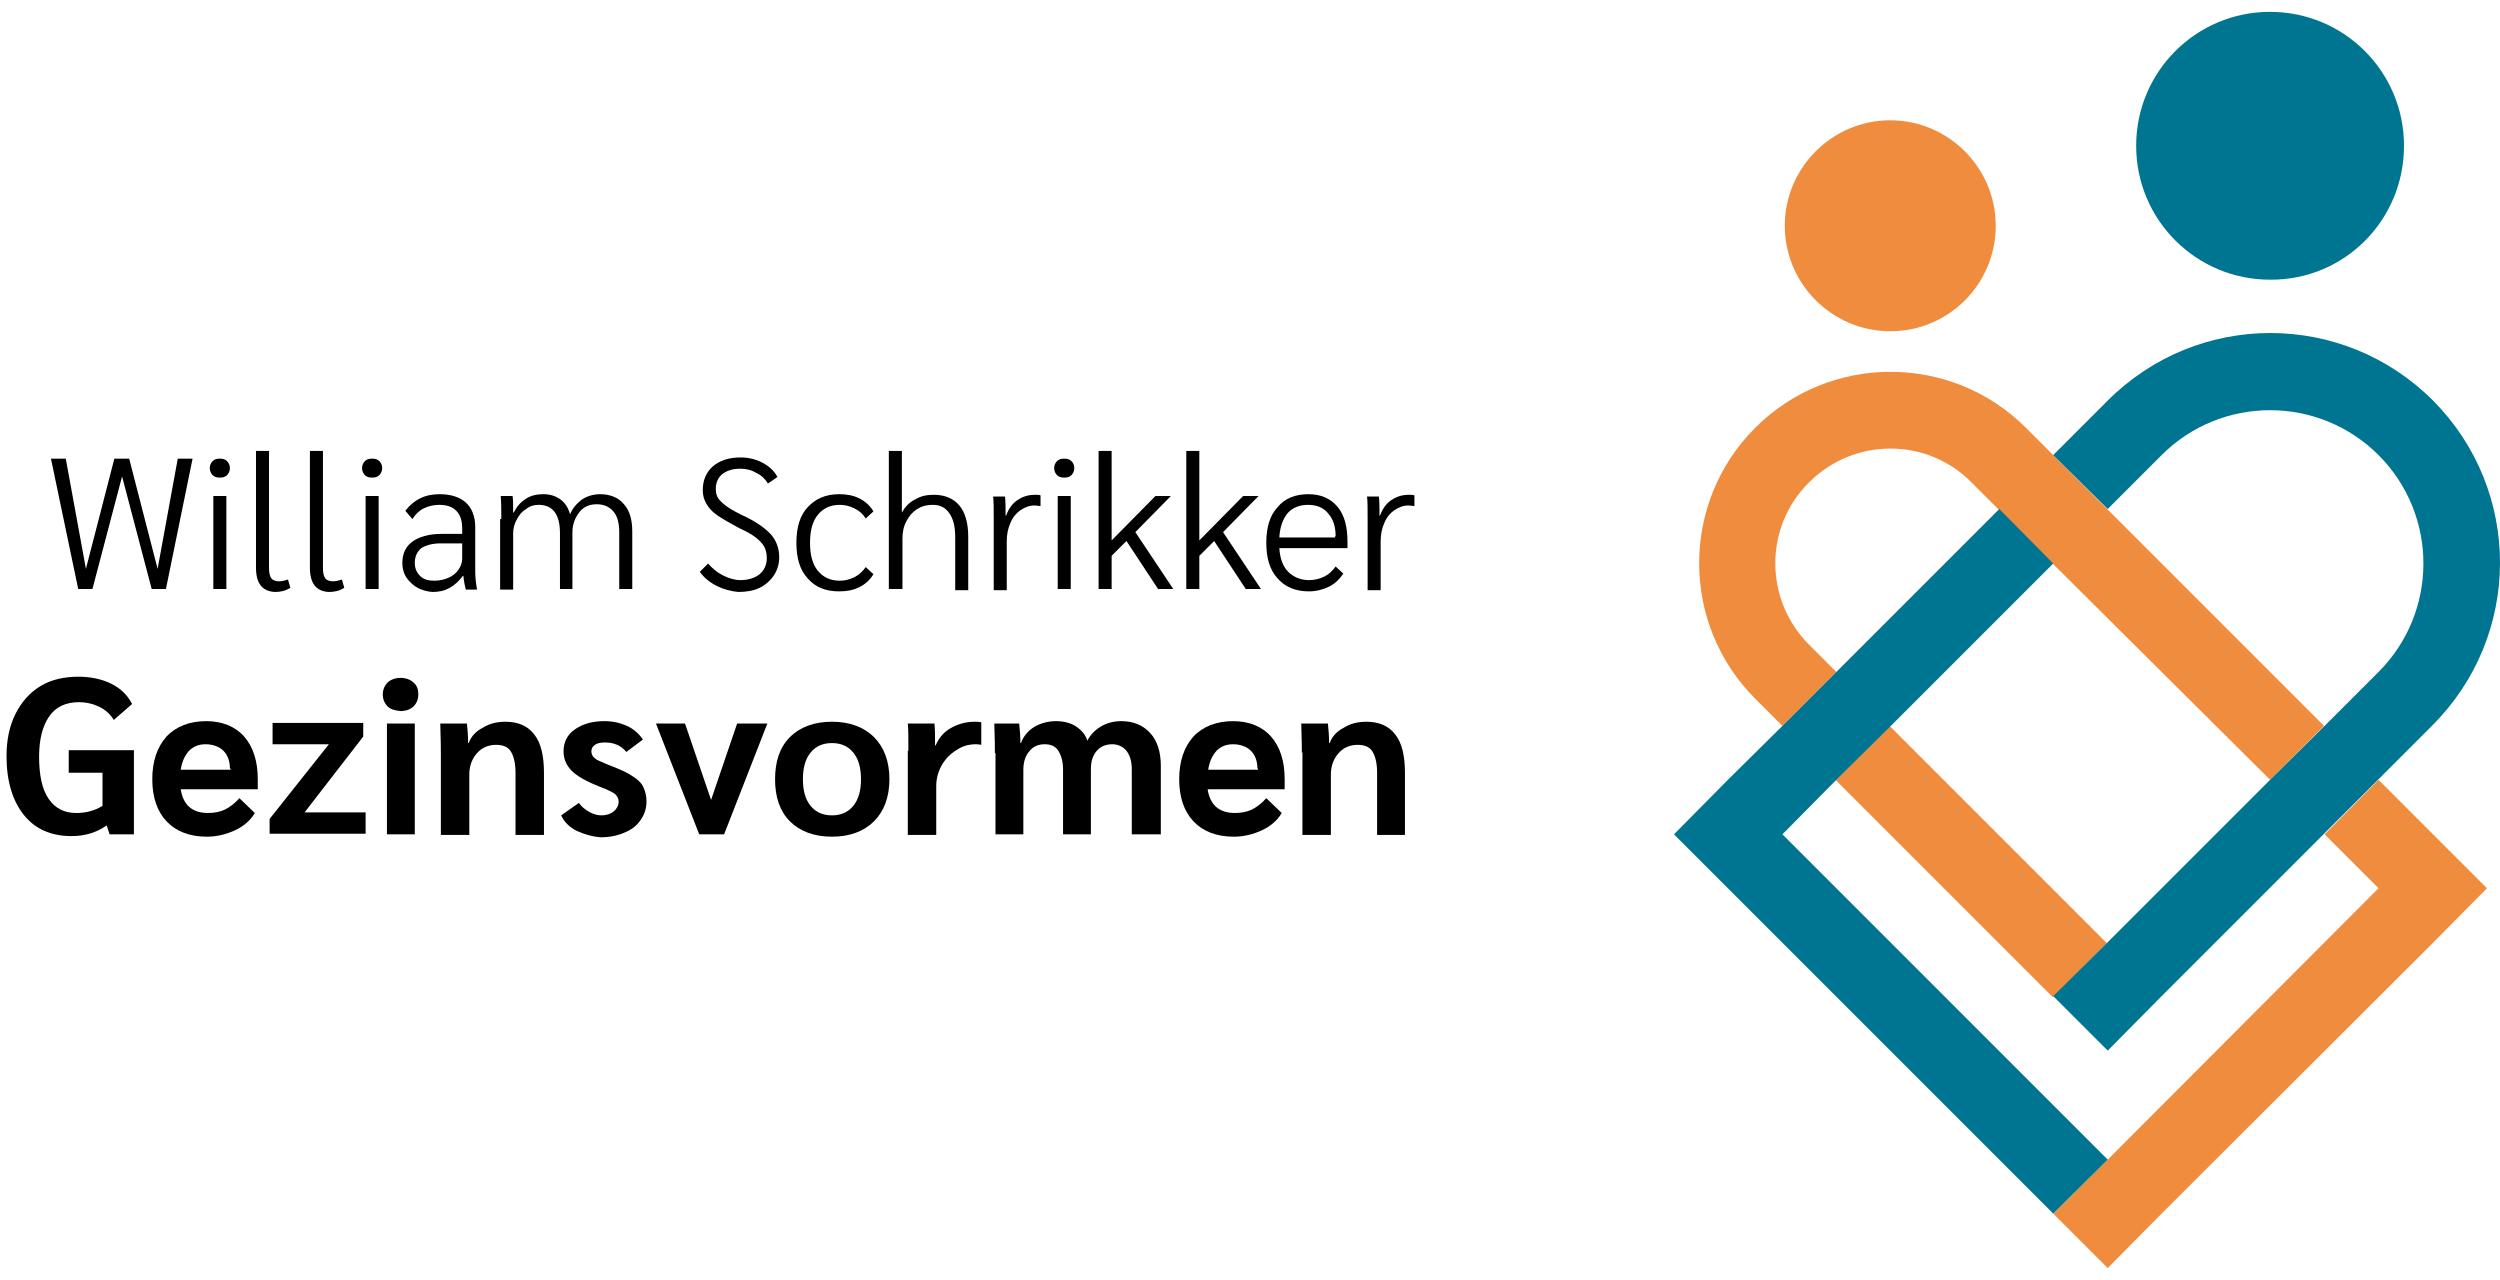 <?xml version="1.0" encoding="utf-8"?>
<!-- Generator: Adobe Illustrator 27.8.1, SVG Export Plug-In . SVG Version: 6.00 Build 0)  -->
<svg version="1.1" id="Laag_1" xmlns="http://www.w3.org/2000/svg" xmlns:xlink="http://www.w3.org/1999/xlink" x="0px" y="0px"
	 viewBox="0 0 421.9 216" style="enable-background:new 0 0 421.9 216;" xml:space="preserve">
<style type="text/css">
	.st0{enable-background:new    ;}
	.st1{fill:#F08C3E;}
	.st2{fill:#007591;}
</style>
<g>
	<g class="st0">
		<path d="M32.5,77.4l-4.5,22h-2.4l-5-19l-5,19h-2.4l-4.6-22h2.5l3.4,18.6l4.8-18.6h2.5l4.8,18.6L30,77.4H32.5z"/>
		<path d="M35.9,80.2c-0.3-0.3-0.5-0.7-0.5-1.2c0-0.5,0.2-0.9,0.5-1.2s0.7-0.4,1.2-0.4s0.9,0.1,1.2,0.4c0.3,0.3,0.5,0.7,0.5,1.2
			c0,0.5-0.2,0.9-0.5,1.2c-0.3,0.3-0.7,0.4-1.2,0.4S36.2,80.5,35.9,80.2z M36,83.7h2.2v15.7H36V83.7z"/>
		<path d="M43.2,95.8V76.1h2.2v19.7c0,0.8,0.1,1.4,0.4,1.8c0.2,0.3,0.7,0.5,1.3,0.5c0.4,0,0.9-0.1,1.5-0.3l0.4,1.4
			c-0.8,0.5-1.6,0.7-2.6,0.7C44.3,99.8,43.2,98.5,43.2,95.8z"/>
		<path d="M52.3,95.8V76.1h2.2v19.7c0,0.8,0.1,1.4,0.4,1.8c0.2,0.3,0.7,0.5,1.3,0.5c0.4,0,0.9-0.1,1.5-0.3l0.4,1.4
			c-0.8,0.5-1.6,0.7-2.6,0.7C53.4,99.8,52.3,98.5,52.3,95.8z"/>
		<path d="M61.6,80.2c-0.3-0.3-0.5-0.7-0.5-1.2c0-0.5,0.2-0.9,0.5-1.2s0.7-0.4,1.2-0.4s0.9,0.1,1.2,0.4c0.3,0.3,0.5,0.7,0.5,1.2
			c0,0.5-0.2,0.9-0.5,1.2c-0.3,0.3-0.7,0.4-1.2,0.4S61.9,80.5,61.6,80.2z M61.7,83.7h2.2v15.7h-2.2V83.7z"/>
		<path d="M69.4,98.4c-1-0.9-1.5-2-1.5-3.4c0-1.6,0.6-2.8,1.7-3.6s2.8-1.3,4.9-1.3H78v-0.9c0-1.3-0.3-2.3-1-3c-0.7-0.7-1.6-1-2.9-1
			c-0.9,0-1.8,0.2-2.6,0.6s-1.4,1-1.9,1.8l-1.2-1.4c0.7-0.9,1.5-1.6,2.5-2.1c1-0.5,2.1-0.7,3.3-0.7c1.9,0,3.4,0.5,4.4,1.4
			s1.6,2.3,1.6,4.1v7.6c0,0.8,0.1,1.8,0.3,3h-1.9c-0.1-0.5-0.3-1.2-0.4-2.3h-0.1c-0.6,0.8-1.3,1.5-2.2,2c-0.9,0.5-1.8,0.7-2.9,0.7
			C71.6,99.8,70.3,99.3,69.4,98.4z M75.7,97.5c0.7-0.3,1.3-0.8,1.7-1.4c0.4-0.6,0.6-1.2,0.6-1.8v-2.6h-3.6c-1.4,0-2.5,0.3-3.3,0.8
			C70.4,93.1,70,93.9,70,95c0,0.9,0.3,1.6,0.9,2.2c0.6,0.6,1.4,0.8,2.4,0.8C74.2,98,75,97.8,75.7,97.5z"/>
		<path d="M84.6,87.6c0-1.4,0-2.7-0.1-3.9h2c0.1,0.6,0.1,1.5,0.1,2.8h0.1c0.5-1,1.1-1.7,2-2.3c0.9-0.6,1.9-0.8,3-0.8
			c1.1,0,2.1,0.3,2.9,0.9c0.8,0.6,1.3,1.4,1.6,2.5c0.4-1,1.1-1.8,2-2.5c0.9-0.6,2-0.9,3.1-0.9c1.7,0,3.1,0.6,4,1.7
			c1,1.1,1.4,2.7,1.4,4.6v9.7h-2.2v-9.6c0-1.5-0.3-2.7-1-3.5c-0.7-0.8-1.6-1.2-2.8-1.2c-1.2,0-2.2,0.4-2.9,1.3s-1.2,2-1.2,3.4v9.6
			h-2.1V90c0-3.2-1.2-4.8-3.6-4.8c-0.8,0-1.5,0.2-2.1,0.7c-0.7,0.4-1.2,1-1.6,1.8c-0.4,0.7-0.6,1.5-0.6,2.3v9.5h-2.2V87.6z"/>
		<path d="M121,98.9c-1.2-0.6-2.2-1.4-2.9-2.4l1.4-1.4c0.7,0.8,1.5,1.5,2.5,2c1,0.5,2,0.8,2.9,0.8c1.3,0,2.4-0.3,3.3-1
			c0.8-0.7,1.2-1.6,1.2-2.7c0-1.1-0.3-2-1-2.7c-0.7-0.8-1.9-1.6-3.7-2.4c-1.5-0.8-2.7-1.5-3.6-2.1c-0.9-0.6-1.5-1.3-1.9-2
			s-0.6-1.4-0.6-2.3c0-1.7,0.6-3,1.7-4c1.2-1,2.7-1.5,4.7-1.5c1.3,0,2.6,0.3,3.7,0.9c1.1,0.6,2,1.4,2.5,2.4l-1.6,1.1
			c-0.5-0.8-1.1-1.4-2-1.8c-0.8-0.5-1.7-0.7-2.7-0.7c-1.2,0-2.2,0.3-3,0.9c-0.7,0.6-1.1,1.4-1.1,2.5c0,0.6,0.1,1.1,0.4,1.6
			c0.3,0.4,0.8,0.9,1.5,1.4c0.7,0.5,1.8,1.1,3.3,1.8c2,1,3.3,2,4.2,3c0.8,1,1.3,2.2,1.3,3.7c0,1.2-0.3,2.2-0.9,3.1
			c-0.6,0.9-1.4,1.6-2.4,2.1c-1,0.5-2.3,0.7-3.6,0.7C123.5,99.8,122.2,99.5,121,98.9z"/>
		<path d="M136.3,97.6c-1.3-1.4-1.9-3.4-1.9-6c0-2.6,0.6-4.6,1.9-6c1.3-1.4,3-2.2,5.3-2.2c1.3,0,2.4,0.2,3.4,0.7
			c1,0.5,1.8,1.2,2.4,2.2l-1.3,1.2c-0.5-0.8-1.1-1.3-1.9-1.7c-0.8-0.4-1.6-0.6-2.5-0.6c-1.6,0-2.8,0.6-3.7,1.7
			c-0.9,1.1-1.3,2.7-1.3,4.7c0,2,0.4,3.6,1.3,4.7c0.9,1.1,2.1,1.7,3.7,1.7c0.9,0,1.7-0.2,2.5-0.6c0.8-0.4,1.4-1,1.9-1.7l1.3,1.2
			c-0.6,1-1.4,1.7-2.4,2.2c-1,0.5-2.1,0.7-3.4,0.7C139.3,99.8,137.6,99.1,136.3,97.6z"/>
		<path d="M150,76.1h2.2v10.4c0.5-0.9,1.2-1.7,2.2-2.2c1-0.6,2-0.8,3.2-0.8c1.8,0,3.3,0.6,4.3,1.8c1,1.2,1.5,3,1.5,5.3v9h-2.2v-9
			c0-1.7-0.3-3-1-4s-1.6-1.4-2.8-1.4c-1,0-1.8,0.2-2.6,0.7c-0.8,0.5-1.4,1.2-1.8,2c-0.5,0.9-0.7,1.9-0.7,2.9v8.6H150V76.1z"/>
		<path d="M167.7,87.6c0-1.8,0-3.1-0.1-3.8h2c0.1,0.8,0.1,1.7,0.1,2.8v0.4h0.1c0.4-1.1,1-2,1.9-2.6c0.9-0.6,1.8-0.9,3-0.9
			c0.4,0,0.7,0,0.9,0.1v1.8c-0.3,0-0.7-0.1-1-0.1c-0.9,0-1.6,0.3-2.4,0.8c-0.7,0.5-1.3,1.2-1.7,2.2c-0.4,0.9-0.6,1.9-0.6,3.1v8.2
			h-2.2V87.6z"/>
		<path d="M178.4,80.2c-0.3-0.3-0.5-0.7-0.5-1.2c0-0.5,0.2-0.9,0.5-1.2s0.7-0.4,1.2-0.4s0.9,0.1,1.2,0.4c0.3,0.3,0.5,0.7,0.5,1.2
			c0,0.5-0.2,0.9-0.5,1.2c-0.3,0.3-0.7,0.4-1.2,0.4S178.7,80.5,178.4,80.2z M178.5,83.7h2.2v15.7h-2.2V83.7z"/>
		<path d="M195.5,99.5l-5.4-8.2l-2.5,2.5v5.6h-2.2V76.1h2.2v15.1l7.4-7.5h2.6l-6,6.1l6.4,9.6H195.5z"/>
	</g>
	<g class="st0">
		<path d="M210.3,99.5l-5.4-8.2l-2.5,2.5v5.6h-2.2V76.1h2.2v15.1l7.4-7.5h2.6l-6,6.1l6.4,9.6H210.3z"/>
	</g>
	<g class="st0">
		<path d="M227.4,92.5h-11.5c0.1,1.7,0.6,3.1,1.5,4c0.9,0.9,2.1,1.4,3.5,1.4c0.9,0,1.8-0.2,2.6-0.6c0.8-0.4,1.4-1,1.9-1.7l1.3,1.2
			c-0.6,0.9-1.4,1.7-2.4,2.2c-1,0.5-2.2,0.8-3.4,0.8c-2.2,0-4-0.7-5.3-2.2c-1.3-1.4-1.9-3.4-1.9-6s0.6-4.6,1.9-6
			c1.2-1.5,3-2.2,5.2-2.2c2.1,0,3.7,0.7,4.9,2.1s1.7,3.4,1.7,5.9V92.5z M225.4,90.5c0-1.6-0.4-2.9-1.3-3.9c-0.8-1-2-1.4-3.4-1.4
			c-1.4,0-2.6,0.5-3.4,1.4c-0.8,1-1.3,2.3-1.4,4.1h9.4V90.5z"/>
		<path d="M230.8,87.6c0-1.8,0-3.1-0.1-3.8h2c0.1,0.8,0.1,1.7,0.1,2.8v0.4h0.1c0.4-1.1,1-2,1.9-2.6c0.9-0.6,1.8-0.9,3-0.9
			c0.4,0,0.7,0,0.9,0.1v1.8c-0.3,0-0.7-0.1-1-0.1c-0.9,0-1.6,0.3-2.4,0.8c-0.7,0.5-1.3,1.2-1.7,2.2c-0.4,0.9-0.6,1.9-0.6,3.1v8.2
			h-2.2V87.6z"/>
	</g>
	<g class="st0">
		<path d="M22.6,126.6v14.2h-4.1l-0.5-1.5c-1.7,1.2-3.7,1.8-5.9,1.8c-3.5,0-6.2-1.2-8.1-3.6c-1.9-2.4-2.9-5.7-2.9-9.9
			c0-2.7,0.5-5.1,1.5-7.1c1-2,2.4-3.6,4.2-4.7c1.8-1.1,4-1.6,6.4-1.6c2.1,0,4,0.4,5.6,1.2c1.6,0.8,2.7,1.9,3.5,3.4l-3.1,2.7
			c-0.6-1-1.4-1.7-2.4-2.2c-1-0.5-2.2-0.8-3.5-0.8c-2.2,0-3.9,0.8-5,2.4s-1.7,3.8-1.7,6.8c0,3.1,0.5,5.5,1.6,7.1
			c1.1,1.6,2.6,2.4,4.7,2.4c1.6,0,3.1-0.4,4.4-1.2v-5.6h-5.7v-3.8H22.6z"/>
		<path d="M43.5,133.2h-13c0.4,2.6,1.9,4,4.6,4c1.1,0,2.1-0.2,2.9-0.6c0.8-0.4,1.6-1,2.4-1.9l2.6,2.5c-0.7,1.2-1.8,2.2-3.3,2.9
			s-3.1,1.1-4.8,1.1c-2.9,0-5.2-0.9-6.8-2.6c-1.6-1.7-2.4-4.1-2.4-7.1c0-3,0.8-5.4,2.4-7.2c1.6-1.7,3.9-2.6,6.7-2.6
			c2.7,0,4.9,0.9,6.4,2.6c1.5,1.7,2.3,4.1,2.3,7.2V133.2z M38.8,129.7c0-1.3-0.4-2.3-1.1-3c-0.7-0.7-1.8-1.1-3-1.1
			c-1.2,0-2.1,0.4-2.8,1.1c-0.7,0.8-1.2,1.8-1.4,3.2h8.4V129.7z"/>
		<path d="M45.5,138.2l10-12.6H46v-3.6h15.3v2.3l-9.9,12.8h10.3v3.6H45.5V138.2z"/>
		<path d="M65.4,119.2c-0.5-0.5-0.8-1.2-0.8-2c0-0.8,0.3-1.5,0.8-2c0.5-0.5,1.3-0.8,2.2-0.8c0.9,0,1.7,0.3,2.2,0.8
			c0.6,0.5,0.8,1.2,0.8,2c0,0.8-0.3,1.5-0.8,2c-0.5,0.5-1.3,0.8-2.2,0.8C66.6,119.9,65.9,119.7,65.4,119.2z M65.2,122.1H70v18.7
			h-4.7V122.1z"/>
		<path d="M74.4,127c0-2.3-0.1-3.9-0.1-4.9h4.5c0.1,1,0.2,2.1,0.2,3.3h0.1c0.4-1.1,1.2-2,2.4-2.6c1.1-0.7,2.4-1,3.8-1
			c2.1,0,3.8,0.7,4.9,2.2c1.1,1.4,1.6,3.6,1.6,6.4v10.5H87v-10.5c0-1.6-0.3-2.8-0.8-3.6s-1.4-1.1-2.5-1.1c-1.3,0-2.4,0.5-3.2,1.4
			c-0.8,0.9-1.3,2.1-1.3,3.6v10.2h-4.8V127z"/>
		<path d="M97.3,140.2c-1.2-0.6-2.1-1.5-2.6-2.6l3-2.1c0.4,0.6,1,1.1,1.7,1.5c0.7,0.4,1.4,0.6,2.1,0.6c0.8,0,1.5-0.2,2.1-0.7
			c0.5-0.4,0.8-1,0.8-1.6c0-0.5-0.2-0.9-0.6-1.3c-0.4-0.3-1.2-0.7-2.5-1.2c-2.3-0.9-3.9-1.8-4.8-2.7c-0.9-0.9-1.4-2-1.4-3.3
			c0-1.5,0.6-2.8,1.9-3.7c1.3-0.9,2.9-1.4,5-1.4c1.4,0,2.7,0.3,3.8,0.8s2,1.3,2.7,2.3l-2.8,2.1c-0.9-1.1-2.1-1.6-3.6-1.6
			c-0.7,0-1.3,0.1-1.7,0.4c-0.4,0.3-0.6,0.6-0.6,1.1c0,0.3,0.1,0.6,0.3,0.9c0.2,0.2,0.5,0.5,1,0.7c0.5,0.2,1.3,0.6,2.4,1
			c1.5,0.6,2.6,1.1,3.4,1.7c0.8,0.5,1.4,1.1,1.7,1.8s0.5,1.4,0.5,2.3c0,1.2-0.3,2.2-1,3.2s-1.5,1.6-2.7,2.1c-1.1,0.5-2.5,0.8-4,0.8
			C100,141.2,98.6,140.8,97.3,140.2z"/>
	</g>
	<g class="st0">
		<path d="M129.5,122.1l-7.3,18.7H118l-7.3-18.7h4.9l4.4,12.9l4.4-12.9H129.5z"/>
	</g>
	<g class="st0">
		<path d="M133.3,138.6c-1.7-1.7-2.5-4.1-2.5-7.1c0-3,0.8-5.4,2.5-7.1c1.7-1.7,4.1-2.6,7.1-2.6c3,0,5.4,0.9,7.1,2.6
			c1.7,1.7,2.6,4.1,2.6,7.1c0,3-0.9,5.4-2.6,7.1c-1.7,1.7-4.1,2.6-7.1,2.6C137.4,141.2,135,140.3,133.3,138.6z M144,136
			c0.9-1.1,1.3-2.6,1.3-4.5c0-1.9-0.4-3.4-1.3-4.5c-0.9-1.1-2.1-1.6-3.6-1.6c-1.5,0-2.7,0.5-3.6,1.6s-1.3,2.6-1.3,4.5
			c0,1.9,0.4,3.4,1.3,4.5s2.1,1.6,3.6,1.6C141.9,137.6,143.1,137.1,144,136z"/>
		<path d="M153.3,126.7c0-2.1,0-3.6-0.1-4.6h4.5c0.1,1,0.1,2.1,0.1,3.3v0.4h0.1c0.5-1.2,1.3-2.2,2.5-2.9c1.2-0.7,2.6-1.1,4.1-1.1
			c0.3,0,0.7,0,1.1,0.1v3.8c-0.1,0-0.4-0.1-0.9-0.1c-1.2,0-2.3,0.3-3.3,1c-1,0.6-1.9,1.5-2.5,2.6c-0.6,1.1-0.9,2.2-0.9,3.5v8.2h-4.8
			V126.7z"/>
		<path d="M167.9,127.1c0-2.5-0.1-4.2-0.1-5h4.2c0.1,1,0.2,2.1,0.2,3.3h0.1c0.4-1.1,1.1-2,2.2-2.7c1-0.6,2.3-1,3.7-1
			c1.3,0,2.5,0.3,3.4,0.9c0.9,0.6,1.6,1.4,1.9,2.4c0.5-1,1.3-1.8,2.3-2.4c1-0.6,2.2-0.9,3.4-0.9c2.1,0,3.7,0.7,4.9,2
			c1.2,1.3,1.8,3.2,1.8,5.5v11.6H191v-11c0-1.3-0.3-2.3-0.9-3.1c-0.6-0.7-1.4-1.1-2.4-1.1c-1.1,0-2,0.4-2.6,1.1
			c-0.7,0.8-1,1.8-1,3.1v11h-4.7v-10.9c0-1.4-0.3-2.4-0.8-3.2c-0.5-0.8-1.3-1.1-2.3-1.1c-1.1,0-2,0.4-2.6,1.2c-0.7,0.8-1,1.9-1,3.1
			v10.9h-4.7V127.1z"/>
		<path d="M216.8,133.2h-13c0.4,2.6,1.9,4,4.6,4c1.1,0,2.1-0.2,2.9-0.6c0.8-0.4,1.6-1,2.4-1.9l2.6,2.5c-0.7,1.2-1.8,2.2-3.3,2.9
			s-3.1,1.1-4.8,1.1c-2.9,0-5.2-0.9-6.8-2.6c-1.6-1.7-2.4-4.1-2.4-7.1c0-3,0.8-5.4,2.4-7.2c1.6-1.7,3.9-2.6,6.7-2.6
			c2.7,0,4.9,0.9,6.4,2.6c1.5,1.7,2.3,4.1,2.3,7.2V133.2z M212.2,129.7c0-1.3-0.4-2.3-1.1-3c-0.7-0.7-1.8-1.1-3-1.1
			c-1.2,0-2.1,0.4-2.8,1.1c-0.7,0.8-1.2,1.8-1.4,3.2h8.4V129.7z"/>
		<path d="M219.7,127c0-2.3-0.1-3.9-0.1-4.9h4.5c0.1,1,0.2,2.1,0.2,3.3h0.1c0.4-1.1,1.2-2,2.4-2.6c1.1-0.7,2.4-1,3.8-1
			c2.1,0,3.8,0.7,4.9,2.2c1.1,1.4,1.6,3.6,1.6,6.4v10.5h-4.7v-10.5c0-1.6-0.3-2.8-0.8-3.6s-1.4-1.1-2.5-1.1c-1.3,0-2.4,0.5-3.2,1.4
			c-0.8,0.9-1.3,2.1-1.3,3.6v10.2h-4.8V127z"/>
	</g>
	<polygon class="st1" points="419.7,149.9 410.6,140.8 401.4,131.6 392.3,140.8 401.4,149.9 355.7,195.7 346.5,204.8 355.7,214 
		364.8,204.8 410.6,159.1 	"/>
	<path class="st1" d="M383.1,131.6l9.1-9.1l-36.6-36.6l-9.1-9.1l-4.6-4.6c-12.6-12.6-33.1-12.6-45.7,0s-12.6,33.1,0,45.7l4.6,4.6
		l9.1-9.1l-4.6-4.6c-7.6-7.6-7.6-19.9,0-27.4c7.6-7.6,19.9-7.6,27.4,0l4.6,4.6l9.1,9.1L383.1,131.6z"/>
	<path class="st1" d="M336.8,38.1c0-9.8-8-17.8-17.8-17.8s-17.8,8-17.8,17.8s8,17.8,17.8,17.8C328.9,55.9,336.8,47.9,336.8,38.1"/>
	
		<rect x="326.3" y="119.5" transform="matrix(0.707 -0.707 0.707 0.707 -5.382 277.863)" class="st1" width="12.9" height="51.8"/>
	<path class="st2" d="M410.6,67.6c-15.2-15.2-39.7-15.2-54.9,0l-9.2,9.2l9.2,9.1l9.1-9.1c10.1-10.1,26.5-10.1,36.6,0
		s10.1,26.5,0,36.6l-9.1,9.1l-9.2,9.1L355.7,159l-9.2,9.1l9.2,9.2l9.1-9.2l27.4-27.4l9.1-9.1l9.1-9.1
		C425.7,107.3,425.7,82.8,410.6,67.6"/>
	<path class="st2" d="M405.7,24.6c0-12.5-10.1-22.6-22.6-22.6s-22.6,10.1-22.6,22.6s10.1,22.6,22.6,22.6
		C395.6,47.3,405.7,37.2,405.7,24.6"/>
	<polygon class="st2" points="346.5,95.1 337.4,85.9 309.9,113.4 300.8,122.5 291.6,131.6 282.5,140.8 291.6,149.9 346.5,204.8 
		355.7,195.7 300.8,140.8 309.9,131.6 319.1,122.5 	"/>
</g>
</svg>
